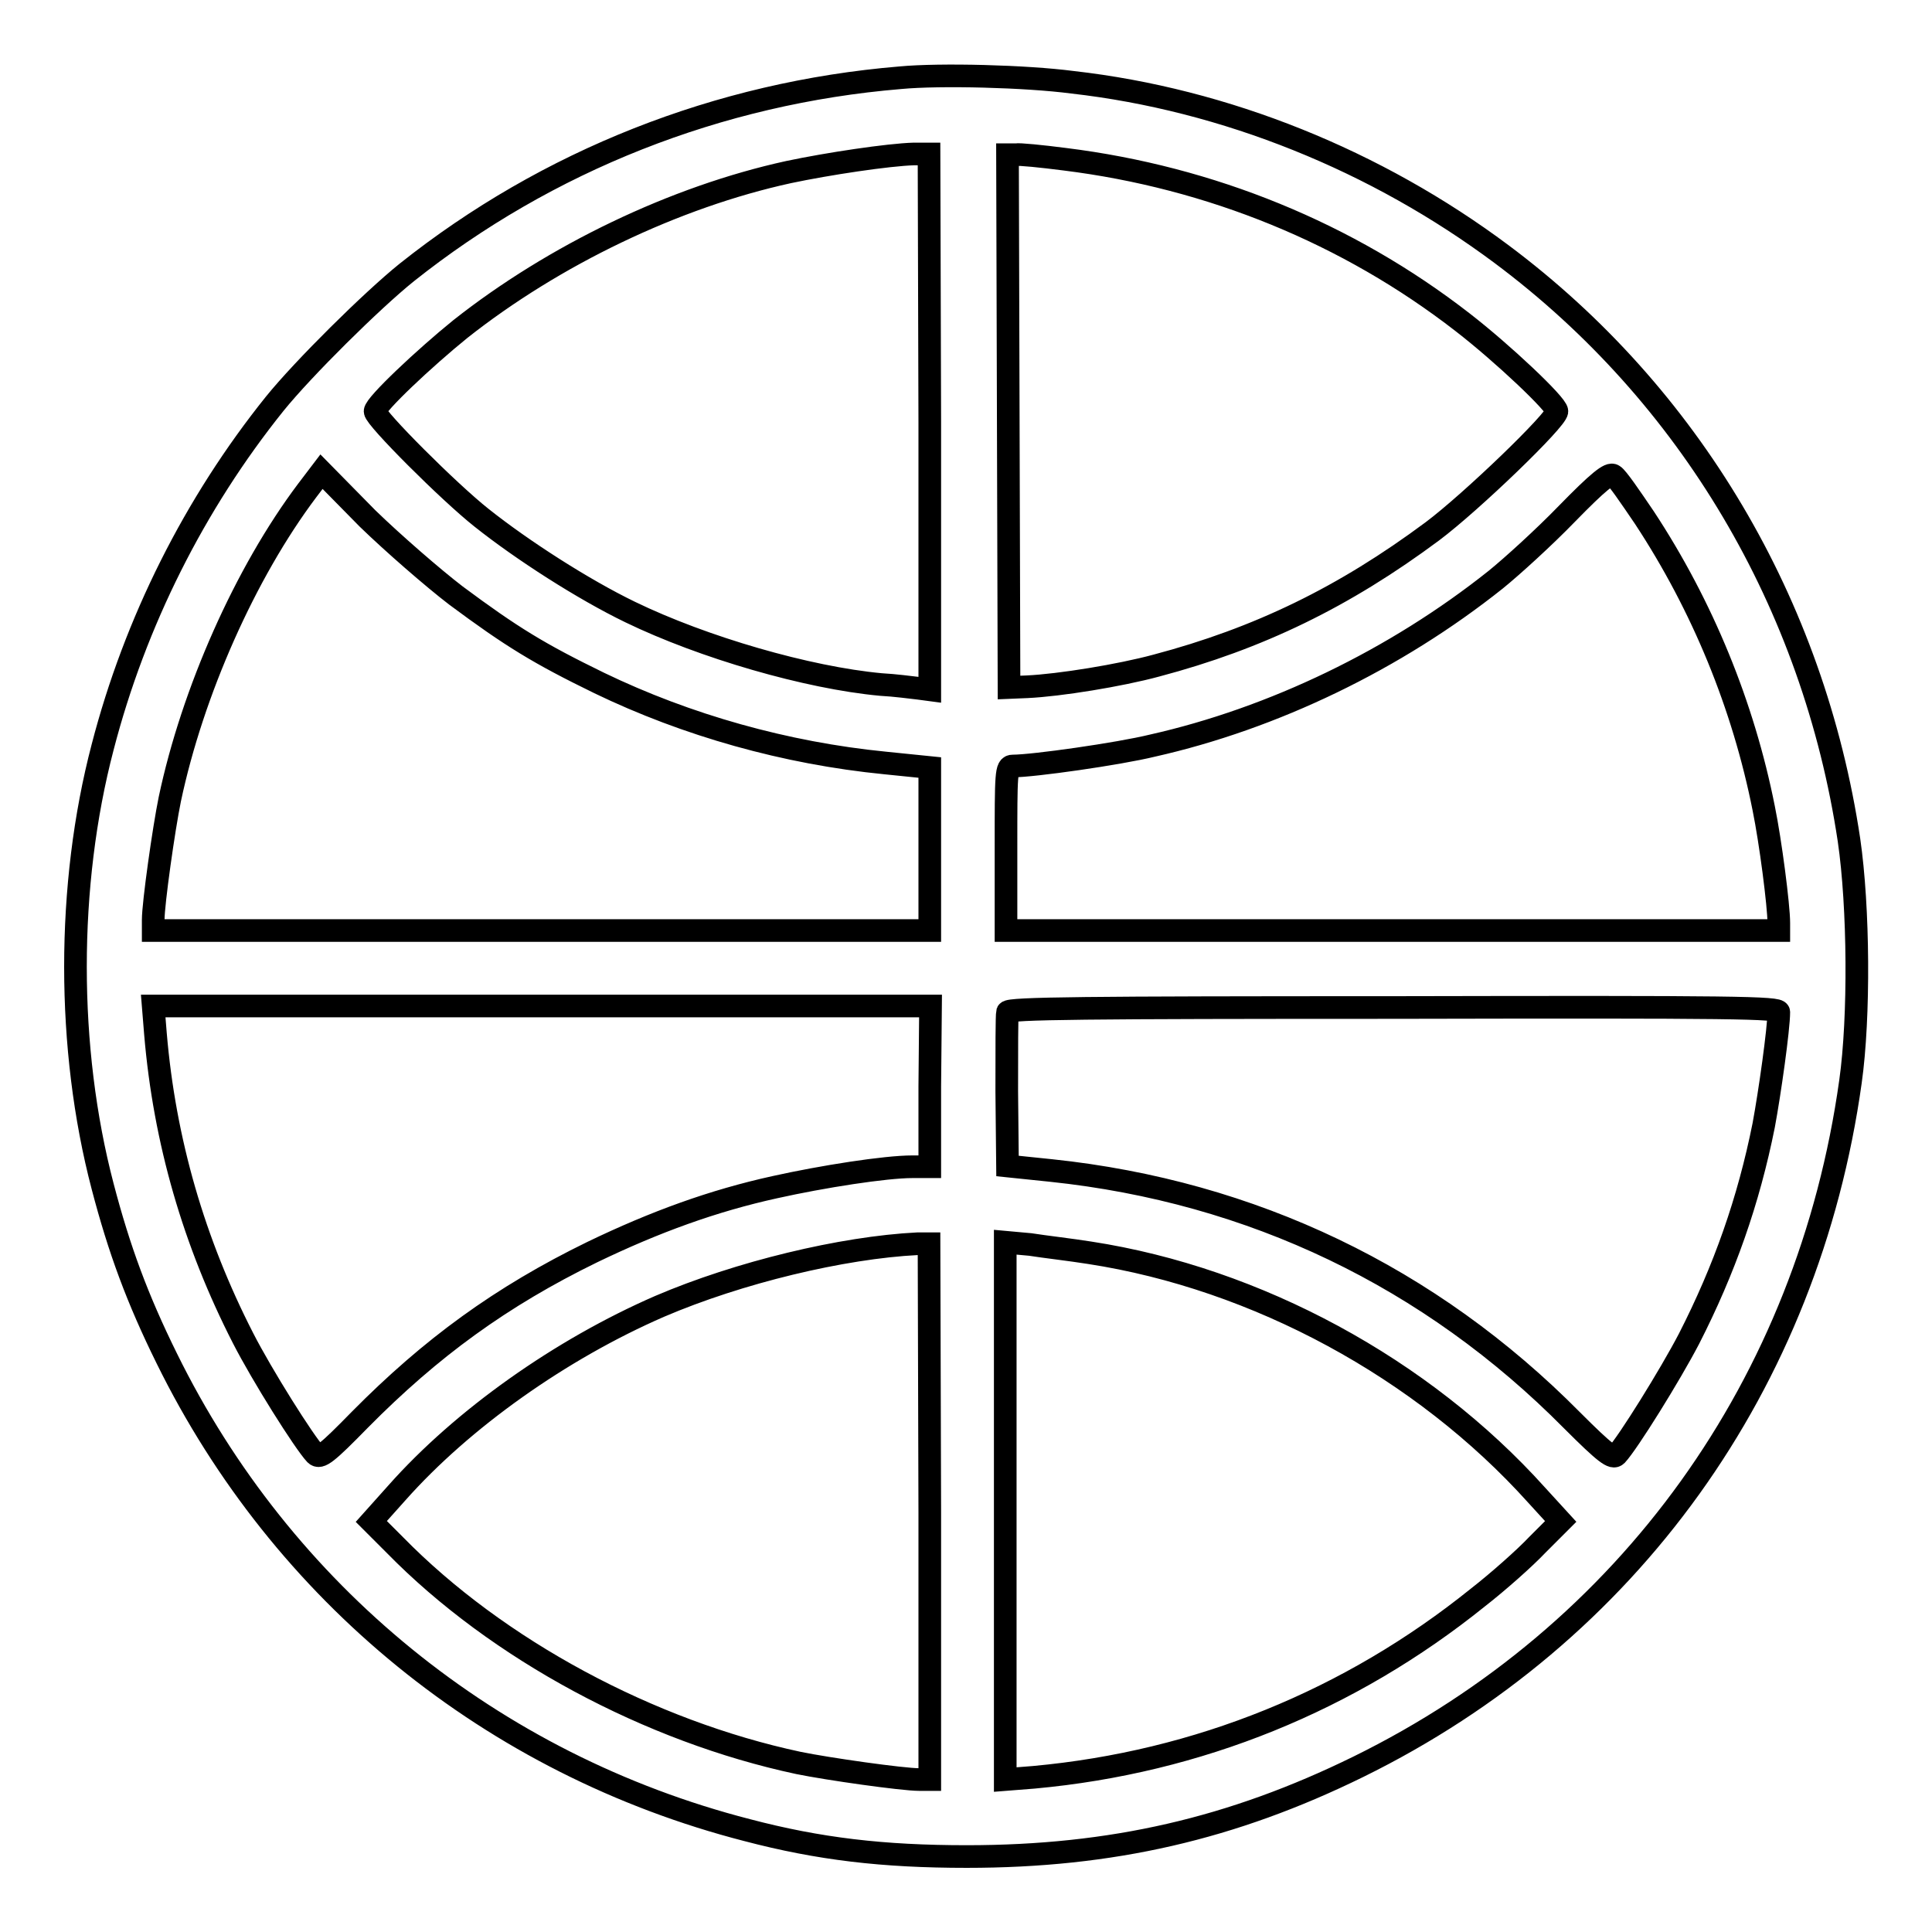 <?xml version="1.0" encoding="utf-8"?>
<!-- Svg Vector Icons : http://www.onlinewebfonts.com/icon -->
<!DOCTYPE svg PUBLIC "-//W3C//DTD SVG 1.1//EN" "http://www.w3.org/Graphics/SVG/1.1/DTD/svg11.dtd">
<svg version="1.1" xmlns="http://www.w3.org/2000/svg" xmlns:xlink="http://www.w3.org/1999/xlink" x="0px" y="0px" viewBox="0 0 256 256" enable-background="new 0 0 256 256" xml:space="preserve">
<g><g><g><path stroke-width="3" fill-opacity="0" stroke="#000000"  d="M119.3,10.3c-24.1,2-46.8,11-65.4,25.8c-4.6,3.7-13.7,12.7-17.5,17.4C25.8,66.7,17.9,82.4,13.6,99c-4.8,18.3-4.8,39.9,0,58.2c2.2,8.4,4.6,14.9,8.5,22.8c15.3,31.1,43.1,53.8,76.9,62.5c9.5,2.5,18,3.5,29.1,3.5c19.2,0,35.2-3.7,51.9-11.9c35.8-17.6,59.6-50.7,65.2-90.8c1.2-8.5,1.1-23.1-0.2-32c-4.7-31.3-21.1-59-46-77.6c-16.6-12.4-36.6-20.5-56.9-22.8C136,10.1,124.6,9.8,119.3,10.3z M123.2,55.9v35.5l-1.5-0.2c-0.9-0.1-3.1-0.4-5-0.5c-9.7-0.9-23.5-4.9-33.2-9.6c-6.2-3-14.3-8.2-19.7-12.5c-4.3-3.4-14.1-13.2-14.1-14.1s6.6-7.1,11.3-10.9c12.4-9.8,28.4-17.5,43.5-20.8c5.2-1.1,13.2-2.3,16.6-2.4l2,0L123.2,55.9L123.2,55.9z M141.1,21.1c19.3,2.4,37.5,9.8,52.7,21.6c5.3,4.1,12.5,10.9,12.5,11.8c0,1.1-11.3,12-16.5,15.9c-11.7,8.7-23,14.2-36.6,17.8c-4.8,1.3-12.8,2.6-17.1,2.8l-2.4,0.1l-0.1-35.3l-0.1-35.3h1.1C135,20.4,138,20.7,141.1,21.1z M60.4,78.9c7.4,5.5,11,7.7,19,11.6c11.6,5.6,24.7,9.3,37.9,10.6l5.9,0.6v10.8v10.8H71.8H20.3v-1.4c0-2.2,1.4-12.1,2.2-16c3-14.2,10-30,18.2-40.9l1.9-2.5l6.1,6.2C52.1,72,57.4,76.6,60.4,78.9z M217.9,68.6c7.7,11.7,13.1,24.9,15.8,38.5c0.9,4.4,2,12.9,2,15.2v1h-51.2h-51.2v-10.9c0-10,0-10.9,0.9-10.9c2.7,0,14-1.6,18.5-2.7c16-3.6,32.2-11.4,45.5-22c2.1-1.7,6.4-5.6,9.4-8.7c4.2-4.3,5.7-5.5,6.2-5.1C214.3,63.3,216,65.8,217.9,68.6z M123.2,144v10.6h-2.3c-3.6,0-11.9,1.3-18.2,2.7c-8.2,1.8-15.9,4.6-24.2,8.6c-12.1,5.9-21.4,12.7-30.8,22.2c-4.4,4.5-5.3,5.2-5.9,4.6c-1.5-1.6-7.1-10.5-9.6-15.4c-6.5-12.7-10.4-26.1-11.6-40.3l-0.3-3.7h51.5h51.5L123.2,144L123.2,144z M235.7,134.1c0,2.2-1.2,10.7-2,15c-2,10-5.2,19.1-9.9,28.3c-2.5,4.8-8.1,13.8-9.6,15.4c-0.5,0.5-1.4-0.1-5.9-4.6c-18.8-19-42.4-30.3-69-33.1l-5.8-0.6l-0.1-9.9c0-5.4,0-10.1,0.1-10.5c0.2-0.5,10.3-0.6,51.2-0.6C230.3,133.4,235.7,133.5,235.7,134.1z M123.2,200.3v35.5h-1.4c-2.2,0-12.1-1.4-16-2.2c-19.7-4.2-39.9-15-53.5-28.9l-3.1-3.1l3.4-3.8c8.7-9.8,21.7-19,34.8-24.7c10.5-4.5,24.2-7.8,34.2-8.3l1.5,0L123.2,200.3L123.2,200.3z M144.4,166c22.1,3.4,44.1,15.3,59.2,32.1l3.2,3.5l-3.1,3.1c-1.6,1.7-5.2,4.9-7.9,7c-16.9,13.6-37,21.8-58.8,23.8l-3.8,0.3v-35.6v-35.6l3.3,0.3C138.4,165.2,141.9,165.6,144.4,166z"/></g></g></g>
</svg>